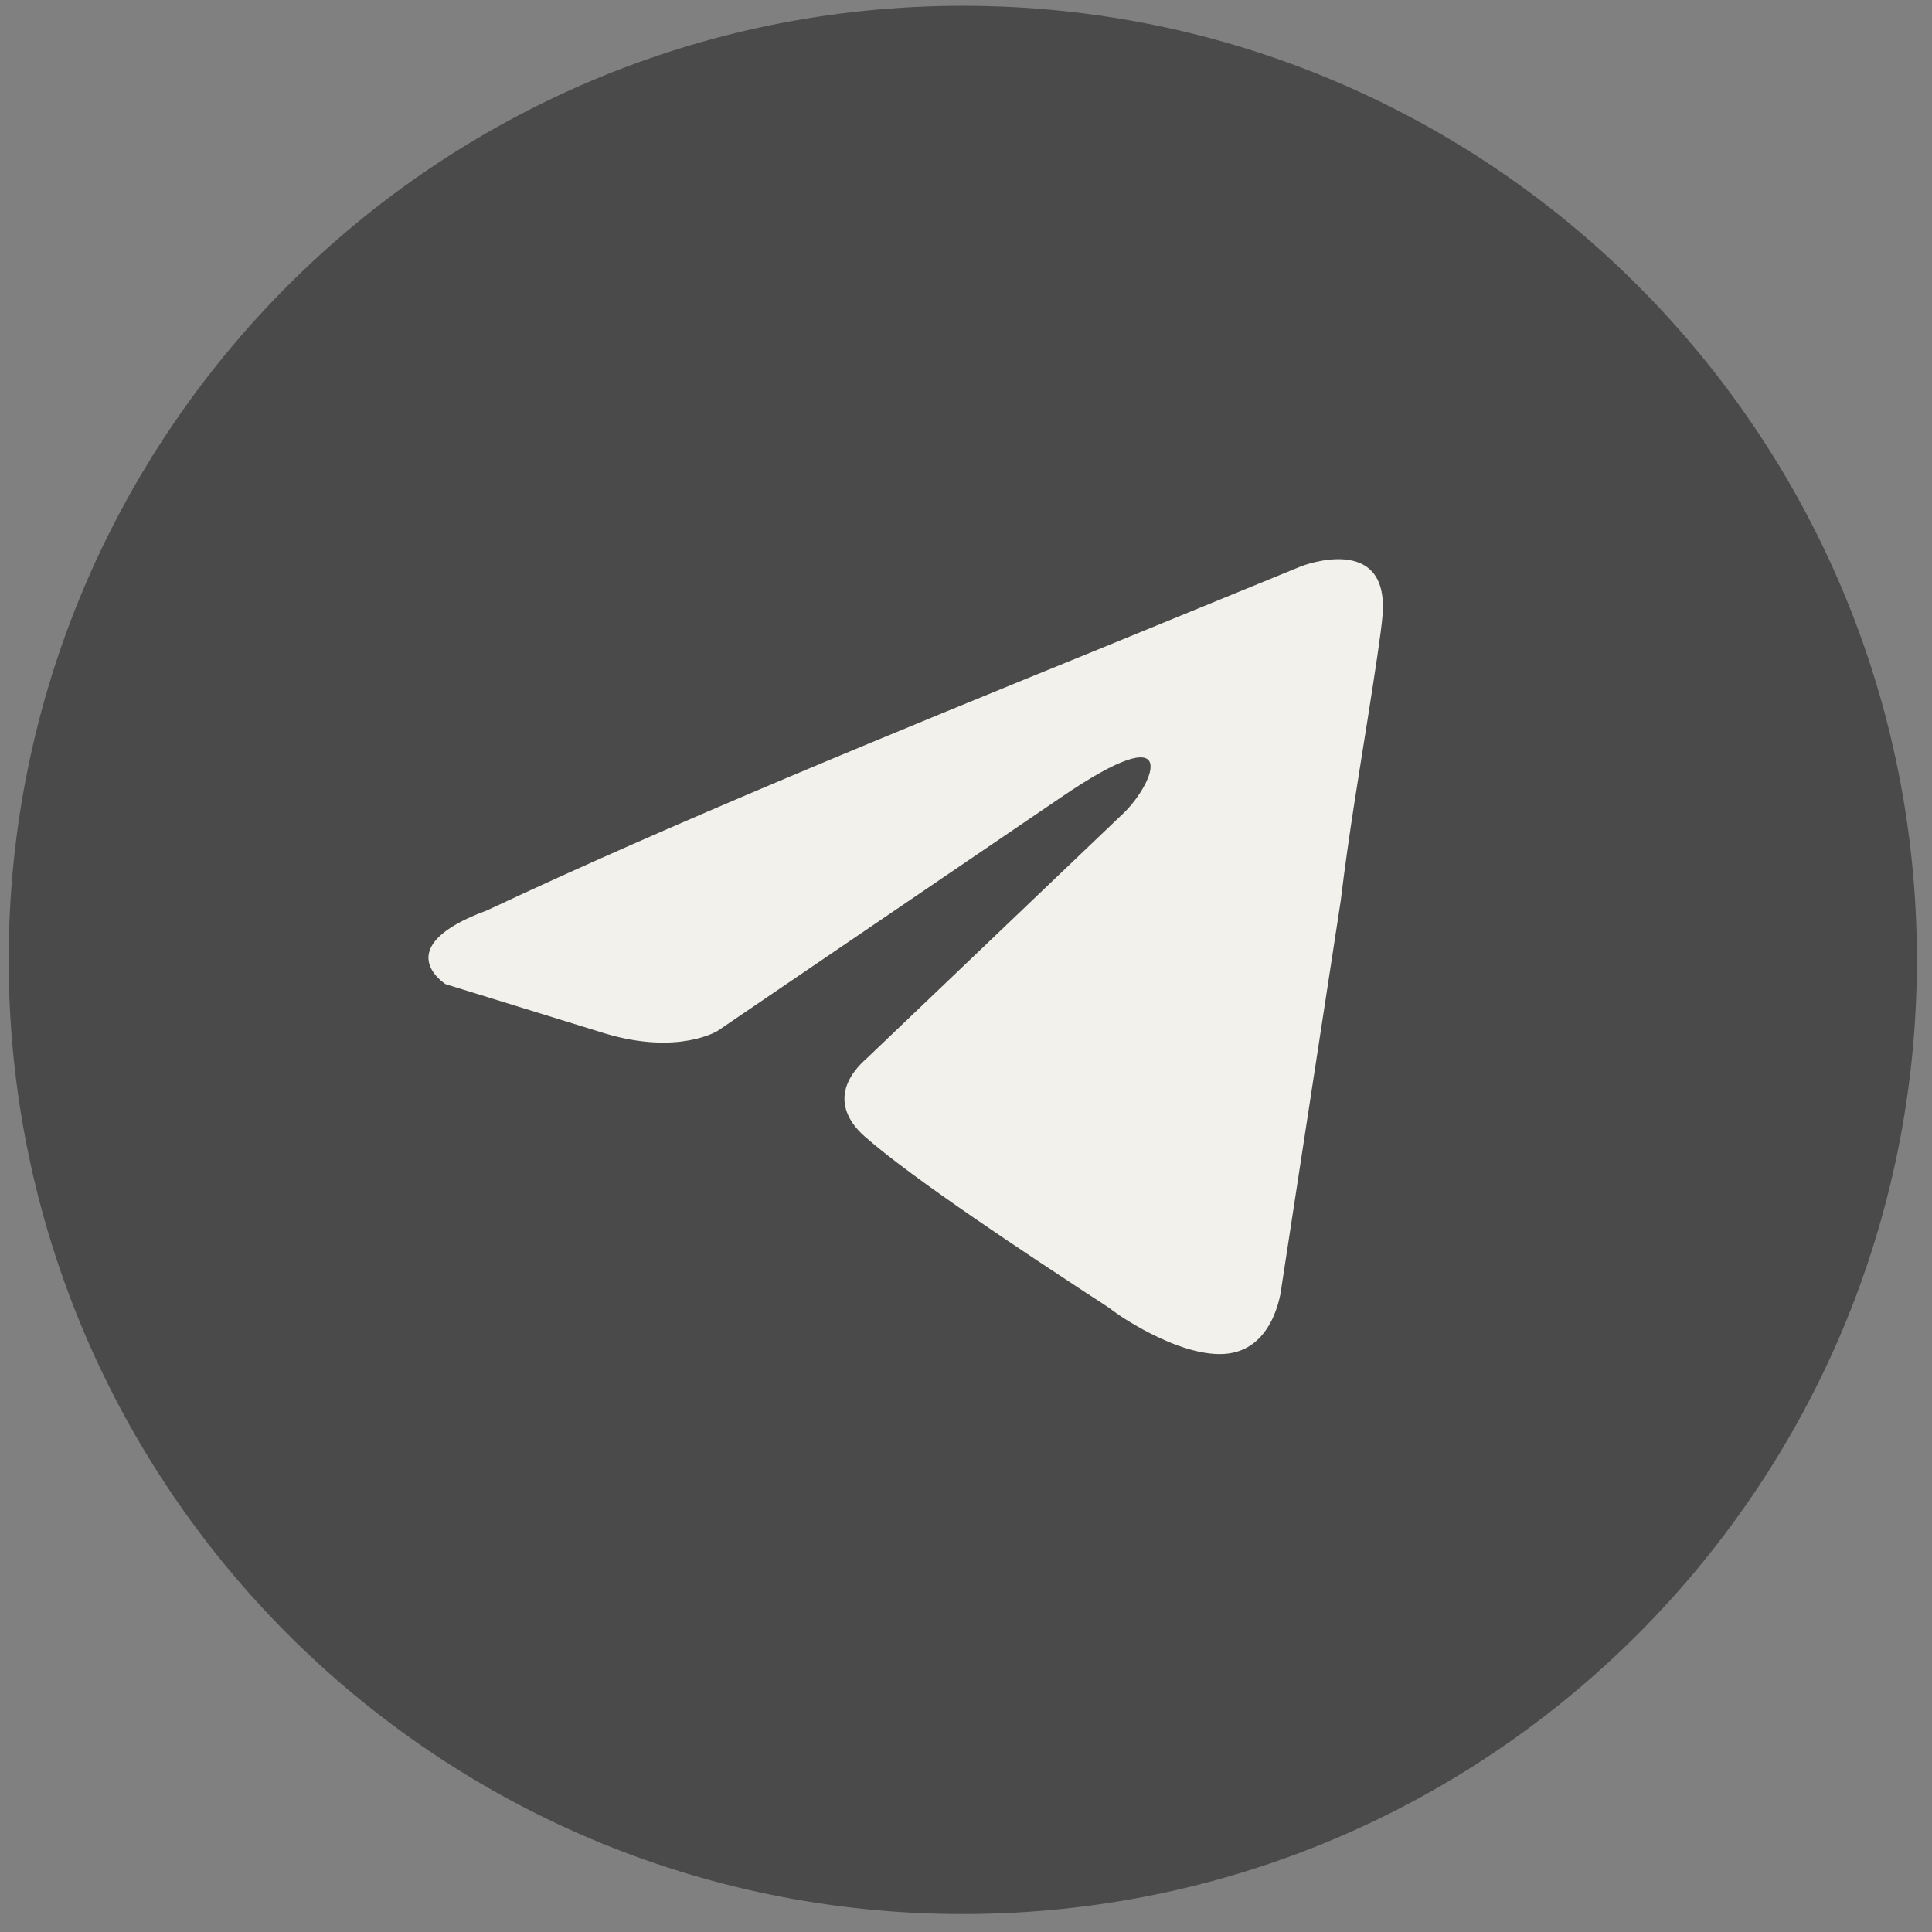 <?xml version="1.0" encoding="UTF-8"?> <svg xmlns="http://www.w3.org/2000/svg" width="37" height="37" viewBox="0 0 37 37" fill="none"><rect x="0" y="0" width="37" height="37" fill="#808080" stroke="none"/><path d="M18.438 36.656C28.53 36.656 36.711 28.475 36.711 18.383C36.711 8.292 28.53 0.111 18.438 0.111C8.347 0.111 0.166 8.292 0.166 18.383C0.166 28.475 8.347 36.656 18.438 36.656Z" fill="#4A4A4A"></path><path fill-rule="evenodd" clip-rule="evenodd" d="M26.477 11.783C26.452 12.105 26.342 12.814 26.196 13.746C26.05 14.678 25.831 15.964 25.677 17.247L24.544 24.636C24.544 24.636 24.449 25.733 23.605 25.908C22.761 26.083 21.493 25.25 21.259 25.06C21.219 25.031 21.047 24.918 20.784 24.749C19.786 24.092 17.495 22.59 16.563 21.767C16.234 21.482 15.858 20.919 16.61 20.258L21.54 15.551C22.103 14.988 22.666 13.669 20.32 15.27L13.742 19.743C13.742 19.743 12.989 20.214 11.582 19.79L8.534 18.848C8.534 18.848 7.405 18.142 9.331 17.433C12.883 15.763 17.049 14.06 21.084 12.416L24.921 10.844C24.921 10.844 26.609 10.183 26.477 11.783Z" fill="#F2F1EC"></path></svg> 